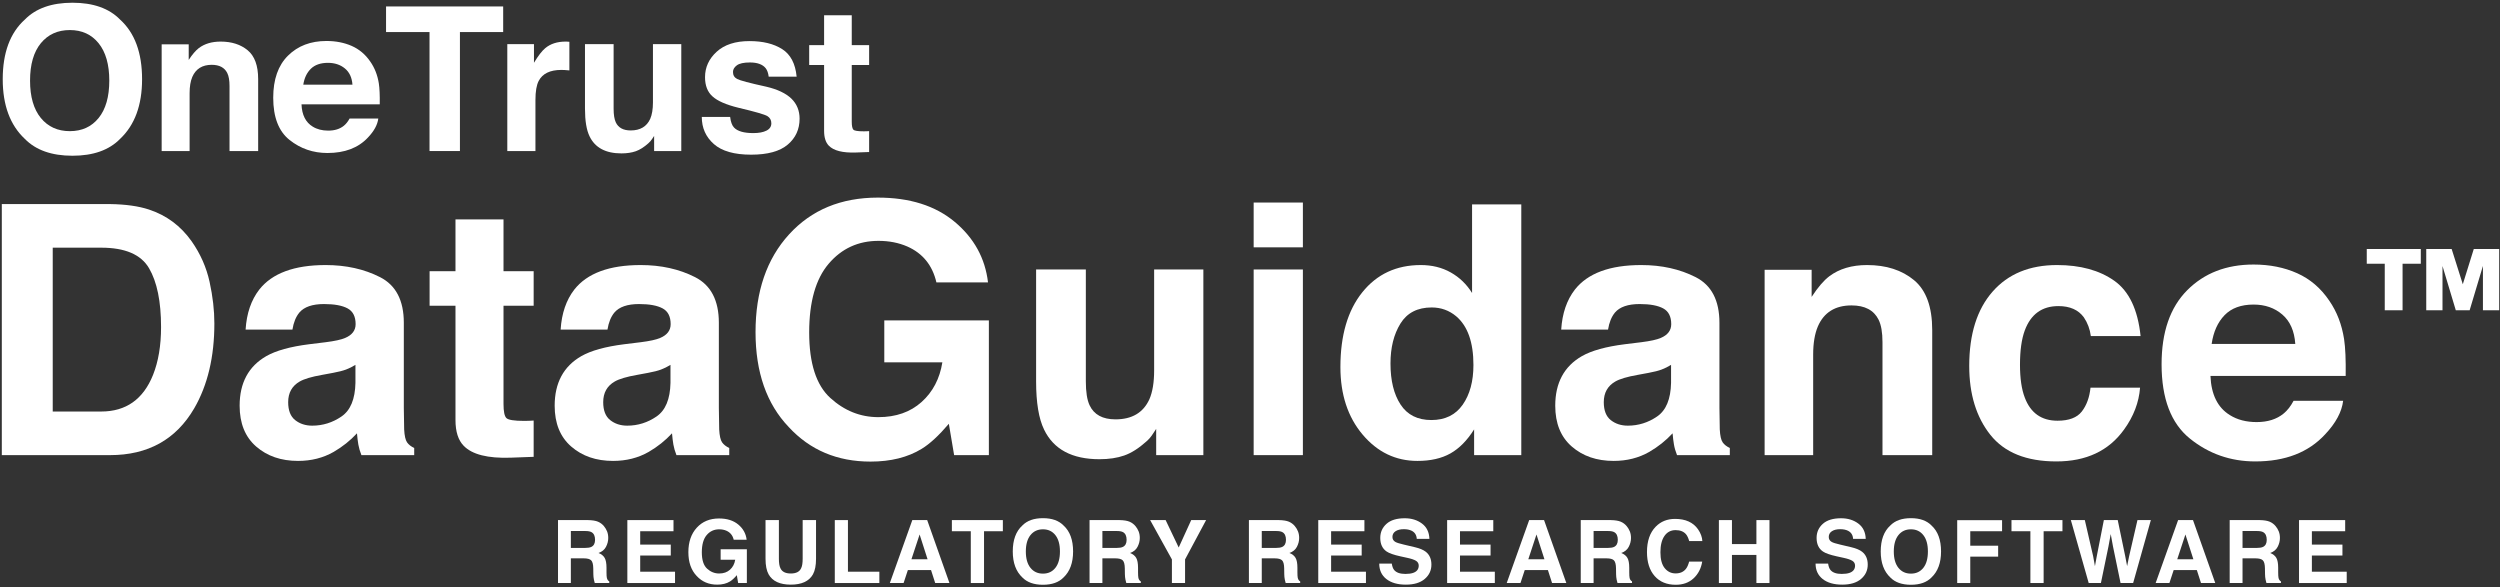<?xml version="1.0" encoding="UTF-8"?>
<svg width="915px" height="215px" viewBox="0 0 915 215" version="1.1" xmlns="http://www.w3.org/2000/svg" xmlns:xlink="http://www.w3.org/1999/xlink">
    <rect x="0" y="0" width="915" height="215" fill="#333333" stroke="none"/>
    <title>Group</title>
    <g id="Page-1" stroke="none" stroke-width="1" fill="none" fill-rule="evenodd">
        <g id="Group" transform="translate(0.662, 0.752)" fill="#FFFFFF" fill-rule="nonzero">
            <path d="M18.638,89.897 L18.638,149.865 L36.37,149.865 C45.445,149.865 51.771,145.398 55.35,136.463 C57.306,131.559 58.285,125.72 58.285,118.946 C58.285,109.595 56.817,102.417 53.884,97.409 C50.948,92.401 45.111,89.897 36.37,89.897 L18.638,89.897 Z M53.84,75.933 C60.285,78.053 65.505,81.939 69.499,87.591 C72.701,92.163 74.884,97.108 76.049,102.427 C77.214,107.747 77.797,112.817 77.797,117.637 C77.797,129.855 75.342,140.203 70.435,148.681 C63.781,160.11 53.508,165.824 39.616,165.824 L2.13162821e-14,165.824 L2.13162821e-14,73.939 L39.616,73.939 C45.314,74.022 50.054,74.687 53.84,75.933 L53.84,75.933 Z" id="Fill-1"></path>
            <path d="M129.431,132.785 C128.294,133.492 127.145,134.063 125.987,134.5 C124.828,134.935 123.239,135.341 121.216,135.715 L117.172,136.463 C113.381,137.129 110.659,137.938 109.006,138.894 C106.208,140.514 104.809,143.03 104.809,146.437 C104.809,149.471 105.663,151.664 107.372,153.013 C109.081,154.364 111.159,155.04 113.607,155.04 C117.489,155.04 121.065,153.918 124.336,151.674 C127.607,149.429 129.304,145.337 129.431,139.392 L129.431,132.785 Z M118.568,124.494 C121.875,124.079 124.239,123.559 125.664,122.936 C128.218,121.855 129.494,120.173 129.494,117.886 C129.494,115.103 128.514,113.18 126.556,112.12 C124.597,111.06 121.722,110.531 117.931,110.531 C113.677,110.531 110.664,111.57 108.895,113.647 C107.631,115.185 106.788,117.263 106.367,119.882 L89.225,119.882 C89.6,113.939 91.269,109.056 94.233,105.232 C98.949,99.248 107.046,96.256 118.525,96.256 C125.996,96.256 132.632,97.731 138.434,100.681 C144.235,103.633 147.136,109.201 147.136,117.387 L147.136,148.556 C147.136,150.718 147.177,153.336 147.26,156.411 C147.385,158.739 147.738,160.317 148.32,161.148 C148.902,161.98 149.775,162.666 150.938,163.206 L150.938,165.824 L131.614,165.824 C131.073,164.452 130.699,163.165 130.492,161.959 C130.283,160.754 130.118,159.383 129.993,157.844 C127.527,160.505 124.684,162.769 121.466,164.639 C117.62,166.842 113.272,167.943 108.424,167.943 C102.237,167.943 97.127,166.187 93.093,162.676 C89.059,159.165 87.043,154.188 87.043,147.746 C87.043,139.392 90.287,133.346 96.776,129.606 C100.335,127.57 105.569,126.115 112.476,125.242 L118.568,124.494 L118.568,124.494 Z" id="Fill-2"></path>
            <path d="M156.57,111.154 L156.57,98.5 L166.045,98.5 L166.045,79.55 L183.624,79.55 L183.624,98.5 L194.657,98.5 L194.657,111.154 L183.624,111.154 L183.624,147.06 C183.624,149.845 183.976,151.58 184.683,152.265 C185.39,152.951 187.551,153.294 191.167,153.294 C191.706,153.294 192.278,153.284 192.881,153.262 C193.483,153.242 194.075,153.212 194.657,153.17 L194.657,166.447 L186.242,166.759 C177.847,167.049 172.112,165.595 169.037,162.395 C167.042,160.359 166.045,157.221 166.045,152.982 L166.045,111.154 L156.57,111.154" id="Fill-3"></path>
            <path d="M244.734,132.785 C243.597,133.492 242.448,134.063 241.29,134.5 C240.131,134.935 238.542,135.341 236.519,135.715 L232.475,136.463 C228.684,137.129 225.962,137.938 224.309,138.894 C221.511,140.514 220.112,143.03 220.112,146.437 C220.112,149.471 220.967,151.664 222.676,153.013 C224.384,154.364 226.463,155.04 228.91,155.04 C232.793,155.04 236.368,153.918 239.639,151.674 C242.91,149.429 244.608,145.337 244.734,139.392 L244.734,132.785 Z M233.871,124.494 C237.178,124.079 239.543,123.559 240.967,122.936 C243.521,121.855 244.798,120.173 244.798,117.886 C244.798,115.103 243.818,113.18 241.859,112.12 C239.9,111.06 237.025,110.531 233.234,110.531 C228.98,110.531 225.967,111.57 224.198,113.647 C222.934,115.185 222.092,117.263 221.671,119.882 L204.528,119.882 C204.903,113.939 206.572,109.056 209.536,105.232 C214.253,99.248 222.349,96.256 233.828,96.256 C241.299,96.256 247.935,97.731 253.737,100.681 C259.538,103.633 262.439,109.201 262.439,117.387 L262.439,148.556 C262.439,150.718 262.48,153.336 262.564,156.411 C262.688,158.739 263.041,160.317 263.623,161.148 C264.205,161.98 265.078,162.666 266.241,163.206 L266.241,165.824 L246.917,165.824 C246.377,164.452 246.003,163.165 245.795,161.959 C245.587,160.754 245.421,159.383 245.296,157.844 C242.83,160.505 239.987,162.769 236.769,164.639 C232.924,166.842 228.575,167.943 223.727,167.943 C217.54,167.943 212.43,166.187 208.397,162.676 C204.363,159.165 202.346,154.188 202.346,147.746 C202.346,139.392 205.591,133.346 212.079,129.606 C215.638,127.57 220.872,126.115 227.78,125.242 L233.871,124.494 L233.871,124.494 Z" id="Fill-4"></path>
            <path d="M342.064,102.614 C340.609,96.34 337.056,91.954 331.405,89.461 C328.246,88.09 324.735,87.404 320.87,87.404 C313.472,87.404 307.394,90.193 302.636,95.772 C297.877,101.351 295.499,109.74 295.499,120.938 C295.499,132.221 298.075,140.205 303.228,144.892 C308.381,149.579 314.24,151.923 320.807,151.923 C327.249,151.923 332.527,150.075 336.641,146.379 C340.755,142.682 343.29,137.84 344.246,131.85 L322.989,131.85 L322.989,116.515 L361.264,116.515 L361.264,165.824 L348.548,165.824 L346.615,154.353 C342.916,158.698 339.591,161.76 336.641,163.539 C331.57,166.641 325.337,168.192 317.94,168.192 C305.763,168.192 295.789,163.977 288.018,155.546 C279.914,147.074 275.863,135.487 275.863,120.784 C275.863,105.917 279.955,93.997 288.143,85.026 C296.329,76.055 307.156,71.57 320.62,71.57 C332.298,71.57 341.679,74.531 348.765,80.453 C355.85,86.375 359.913,93.762 360.952,102.614 L342.064,102.614" id="Fill-5"></path>
            <path d="M396.755,97.877 L396.755,138.832 C396.755,142.697 397.209,145.606 398.119,147.559 C399.732,151.009 402.895,152.733 407.609,152.733 C413.646,152.733 417.781,150.281 420.015,145.377 C421.172,142.719 421.752,139.206 421.752,134.843 L421.752,97.877 L439.767,97.877 L439.767,165.824 L422.5,165.824 L422.5,156.223 C422.334,156.432 421.919,157.055 421.257,158.093 C420.593,159.134 419.806,160.048 418.895,160.837 C416.118,163.33 413.435,165.035 410.844,165.948 C408.254,166.862 405.219,167.32 401.738,167.32 C391.709,167.32 384.954,163.704 381.473,156.473 C379.525,152.483 378.552,146.603 378.552,138.832 L378.552,97.877 L396.755,97.877" id="Fill-6"></path>
            <path d="M458.177,165.824 L476.193,165.824 L476.193,97.877 L458.177,97.877 L458.177,165.824 Z M458.177,89.772 L476.193,89.772 L476.193,73.378 L458.177,73.378 L458.177,89.772 Z" id="Fill-7"></path>
            <path d="M534.686,147.372 C537.304,143.632 538.614,138.791 538.614,132.847 C538.614,124.536 536.515,118.594 532.318,115.019 C529.74,112.859 526.748,111.777 523.341,111.777 C518.146,111.777 514.333,113.741 511.902,117.669 C509.471,121.595 508.256,126.469 508.256,132.287 C508.256,138.562 509.491,143.58 511.965,147.341 C514.437,151.102 518.188,152.982 523.217,152.982 C528.244,152.982 532.068,151.112 534.686,147.372 Z M530.323,98.968 C533.523,100.775 536.12,103.279 538.115,106.479 L538.115,74.063 L556.131,74.063 L556.131,165.824 L538.863,165.824 L538.863,156.411 C536.328,160.442 533.44,163.372 530.198,165.2 C526.957,167.029 522.925,167.943 518.105,167.943 C510.167,167.943 503.487,164.733 498.063,158.312 C492.64,151.891 489.928,143.653 489.928,133.595 C489.928,122.001 492.598,112.879 497.939,106.229 C503.279,99.581 510.416,96.256 519.351,96.256 C523.466,96.256 527.122,97.16 530.323,98.968 L530.323,98.968 Z" id="Fill-8"></path>
            <path d="M610.945,132.785 C609.807,133.492 608.659,134.063 607.501,134.5 C606.342,134.935 604.752,135.341 602.73,135.715 L598.686,136.463 C594.895,137.129 592.173,137.938 590.52,138.894 C587.721,140.514 586.322,143.03 586.322,146.437 C586.322,149.471 587.177,151.664 588.886,153.013 C590.594,154.364 592.673,155.04 595.121,155.04 C599.003,155.04 602.579,153.918 605.85,151.674 C609.12,149.429 610.818,145.337 610.945,139.392 L610.945,132.785 Z M600.082,124.494 C603.388,124.079 605.753,123.559 607.177,122.936 C609.731,121.855 611.008,120.173 611.008,117.886 C611.008,115.103 610.028,113.18 608.07,112.12 C606.111,111.06 603.236,110.531 599.445,110.531 C595.19,110.531 592.177,111.57 590.408,113.647 C589.144,115.185 588.302,117.263 587.881,119.882 L570.739,119.882 C571.114,113.939 572.783,109.056 575.747,105.232 C580.463,99.248 588.56,96.256 600.039,96.256 C607.51,96.256 614.145,97.731 619.947,100.681 C625.749,103.633 628.65,109.201 628.65,117.387 L628.65,148.556 C628.65,150.718 628.69,153.336 628.774,156.411 C628.899,158.739 629.251,160.317 629.834,161.148 C630.415,161.98 631.288,162.666 632.452,163.206 L632.452,165.824 L613.128,165.824 C612.587,164.452 612.213,163.165 612.006,161.959 C611.797,160.754 611.632,159.383 611.507,157.844 C609.041,160.505 606.197,162.769 602.979,164.639 C599.134,166.842 594.786,167.943 589.937,167.943 C583.75,167.943 578.64,166.187 574.607,162.676 C570.573,159.165 568.556,154.188 568.556,147.746 C568.556,139.392 571.801,133.346 578.29,129.606 C581.849,127.57 587.082,126.115 593.99,125.242 L600.082,124.494 L600.082,124.494 Z" id="Fill-9"></path>
            <path d="M699.856,101.772 C704.305,105.45 706.53,111.55 706.53,120.068 L706.53,165.824 L688.327,165.824 L688.327,124.494 C688.327,120.921 687.853,118.177 686.904,116.265 C685.17,112.775 681.87,111.029 677.003,111.029 C671.021,111.029 666.916,113.586 664.689,118.697 C663.533,121.399 662.956,124.847 662.956,129.045 L662.956,165.824 L645.19,165.824 L645.19,98.001 L662.395,98.001 L662.395,107.913 C664.67,104.422 666.822,101.908 668.85,100.37 C672.491,97.627 677.106,96.256 682.693,96.256 C689.687,96.256 695.407,98.094 699.856,101.772" id="Fill-10"></path>
            <path d="M764.586,122.25 C764.253,119.716 763.399,117.429 762.025,115.393 C760.024,112.65 756.921,111.279 752.714,111.279 C746.714,111.279 742.611,114.251 740.404,120.193 C739.237,123.344 738.654,127.53 738.654,132.753 C738.654,137.728 739.237,141.728 740.404,144.754 C742.528,150.406 746.527,153.231 752.401,153.231 C756.567,153.231 759.525,152.109 761.275,149.865 C763.024,147.621 764.087,144.713 764.462,141.138 L782.602,141.138 C782.185,146.541 780.23,151.653 776.736,156.473 C771.161,164.245 762.904,168.131 751.964,168.131 C741.023,168.131 732.973,164.888 727.815,158.406 C722.657,151.923 720.077,143.516 720.077,133.188 C720.077,121.533 722.927,112.464 728.626,105.98 C734.324,99.497 742.187,96.256 752.213,96.256 C760.741,96.256 767.718,98.168 773.148,101.991 C778.576,105.814 781.789,112.567 782.789,122.25 L764.586,122.25" id="Fill-11"></path>
            <path d="M813.537,114.6 C811.026,117.188 809.449,120.694 808.804,125.118 L839.411,125.118 C839.088,120.401 837.511,116.823 834.679,114.381 C831.846,111.939 828.334,110.718 824.142,110.718 C819.582,110.718 816.047,112.012 813.537,114.6 Z M840.115,99.253 C844.854,101.376 848.769,104.726 851.857,109.304 C854.639,113.342 856.444,118.024 857.27,123.351 C857.748,126.473 857.943,130.969 857.856,136.837 L808.368,136.837 C808.643,143.653 811.012,148.431 815.473,151.175 C818.187,152.879 821.452,153.73 825.269,153.73 C829.316,153.73 832.604,152.692 835.134,150.613 C836.513,149.491 837.732,147.933 838.79,145.938 L856.928,145.938 C856.45,149.969 854.255,154.063 850.342,158.218 C844.255,164.826 835.735,168.131 824.779,168.131 C815.736,168.131 807.758,165.343 800.845,159.77 C793.933,154.197 790.477,145.129 790.477,132.567 C790.477,120.797 793.597,111.77 799.837,105.49 C806.077,99.21 814.177,96.068 824.135,96.068 C830.048,96.068 835.375,97.131 840.115,99.253 L840.115,99.253 Z" id="Fill-12"></path>
            <path d="M896.647,90.389 L900.723,103.284 L904.739,90.389 L914.041,90.389 L914.041,112.796 L908.092,112.796 L908.092,96.576 L903.23,112.796 L898.156,112.796 L893.295,96.617 L893.295,112.796 L887.345,112.796 L887.345,90.389 L896.647,90.389 Z M865.573,95.764 L865.573,90.389 L885.352,90.389 L885.352,95.764 L878.679,95.764 L878.679,112.796 L872.156,112.796 L872.156,95.764 L865.573,95.764 L865.573,95.764 Z" id="Fill-13"></path>
            <path d="M208.27,193.602 L208.27,199.79 L213.45,199.79 C214.478,199.79 215.25,199.665 215.764,199.415 C216.675,198.977 217.13,198.113 217.13,196.821 C217.13,195.426 216.689,194.488 215.809,194.009 C215.314,193.738 214.572,193.602 213.583,193.602 L208.27,193.602 Z M218.218,190.196 C219.065,190.561 219.784,191.097 220.373,191.805 C220.86,192.389 221.247,193.035 221.531,193.743 C221.815,194.452 221.958,195.259 221.958,196.165 C221.958,197.259 221.681,198.335 221.13,199.391 C220.577,200.449 219.666,201.196 218.395,201.634 C219.458,202.061 220.21,202.668 220.653,203.454 C221.095,204.241 221.317,205.441 221.317,207.055 L221.317,208.602 C221.317,209.655 221.359,210.368 221.444,210.743 C221.571,211.337 221.867,211.774 222.333,212.055 L222.333,212.634 L217.02,212.634 C216.874,212.124 216.77,211.712 216.708,211.399 C216.583,210.754 216.514,210.093 216.505,209.415 L216.473,207.274 C216.454,205.805 216.2,204.827 215.712,204.337 C215.224,203.847 214.31,203.602 212.97,203.602 L208.27,203.602 L208.27,212.634 L203.567,212.634 L203.567,189.602 L214.583,189.602 C216.157,189.634 217.369,189.832 218.218,190.196 L218.218,190.196 Z" id="Fill-14"></path>
            <polyline id="Fill-15" points="245.839 193.68 233.651 193.68 233.651 198.571 244.839 198.571 244.839 202.571 233.651 202.571 233.651 208.493 246.401 208.493 246.401 212.634 228.948 212.634 228.948 189.602 245.839 189.602 245.839 193.68"></polyline>
            <path d="M267.876,196.79 C267.51,195.218 266.62,194.118 265.204,193.493 C264.412,193.149 263.532,192.977 262.563,192.977 C260.709,192.977 259.185,193.676 257.993,195.075 C256.8,196.473 256.204,198.576 256.204,201.384 C256.204,204.212 256.849,206.213 258.141,207.387 C259.432,208.562 260.901,209.149 262.548,209.149 C264.162,209.149 265.485,208.686 266.516,207.76 C267.548,206.833 268.182,205.62 268.423,204.118 L263.094,204.118 L263.094,200.274 L272.688,200.274 L272.688,212.634 L269.501,212.634 L269.016,209.759 C268.089,210.847 267.256,211.615 266.516,212.061 C265.245,212.839 263.682,213.227 261.829,213.227 C258.776,213.227 256.276,212.171 254.329,210.057 C252.298,207.934 251.282,205.03 251.282,201.344 C251.282,197.618 252.307,194.63 254.36,192.382 C256.412,190.134 259.126,189.009 262.501,189.009 C265.427,189.009 267.779,189.751 269.555,191.235 C271.331,192.719 272.349,194.571 272.61,196.79 L267.876,196.79" id="Fill-16"></path>
            <path d="M279.521,189.602 L284.412,189.602 L284.412,203.748 C284.412,205.33 284.598,206.485 284.972,207.214 C285.553,208.505 286.82,209.149 288.771,209.149 C290.713,209.149 291.973,208.505 292.554,207.214 C292.927,206.485 293.115,205.33 293.115,203.748 L293.115,189.602 L298.006,189.602 L298.006,203.759 C298.006,206.207 297.626,208.113 296.867,209.477 C295.453,211.977 292.754,213.227 288.771,213.227 C284.789,213.227 282.085,211.977 280.66,209.477 C279.9,208.113 279.521,206.207 279.521,203.759 L279.521,189.602" id="Fill-17"></path>
            <polyline id="Fill-18" points="304.871 189.602 309.683 189.602 309.683 208.493 321.183 208.493 321.183 212.634 304.871 212.634 304.871 189.602"></polyline>
            <path d="M332.927,203.93 L338.825,203.93 L335.916,194.868 L332.927,203.93 Z M333.244,189.602 L338.689,189.602 L346.838,212.634 L341.619,212.634 L340.099,207.899 L331.618,207.899 L330.056,212.634 L325.022,212.634 L333.244,189.602 L333.244,189.602 Z" id="Fill-19"></path>
            <polyline id="Fill-20" points="366.383 189.602 366.383 193.68 359.492 193.68 359.492 212.634 354.648 212.634 354.648 193.68 347.726 193.68 347.726 189.602 366.383 189.602"></polyline>
            <path d="M385.598,207.087 C386.718,205.68 387.278,203.68 387.278,201.087 C387.278,198.504 386.718,196.507 385.598,195.094 C384.478,193.683 382.966,192.977 381.059,192.977 C379.153,192.977 377.632,193.68 376.497,195.087 C375.361,196.493 374.794,198.493 374.794,201.087 C374.794,203.68 375.361,205.68 376.497,207.087 C377.632,208.493 379.153,209.196 381.059,209.196 C382.966,209.196 384.478,208.493 385.598,207.087 Z M388.606,210.587 C386.866,212.379 384.35,213.274 381.059,213.274 C377.767,213.274 375.252,212.379 373.512,210.587 C371.178,208.389 370.012,205.222 370.012,201.087 C370.012,196.868 371.178,193.702 373.512,191.587 C375.252,189.796 377.767,188.899 381.059,188.899 C384.35,188.899 386.866,189.796 388.606,191.587 C390.928,193.702 392.091,196.868 392.091,201.087 C392.091,205.222 390.928,208.389 388.606,210.587 L388.606,210.587 Z" id="Fill-21"></path>
            <path d="M402.815,193.602 L402.815,199.79 L407.995,199.79 C409.023,199.79 409.795,199.665 410.309,199.415 C411.219,198.977 411.675,198.113 411.675,196.821 C411.675,195.426 411.234,194.488 410.354,194.009 C409.859,193.738 409.117,193.602 408.128,193.602 L402.815,193.602 Z M412.762,190.196 C413.61,190.561 414.329,191.097 414.918,191.805 C415.405,192.389 415.792,193.035 416.076,193.743 C416.36,194.452 416.503,195.259 416.503,196.165 C416.503,197.259 416.226,198.335 415.675,199.391 C415.122,200.449 414.211,201.196 412.94,201.634 C414.003,202.061 414.755,202.668 415.198,203.454 C415.64,204.241 415.862,205.441 415.862,207.055 L415.862,208.602 C415.862,209.655 415.904,210.368 415.989,210.743 C416.116,211.337 416.412,211.774 416.878,212.055 L416.878,212.634 L411.565,212.634 C411.419,212.124 411.315,211.712 411.253,211.399 C411.128,210.754 411.059,210.093 411.05,209.415 L411.018,207.274 C410.999,205.805 410.745,204.827 410.257,204.337 C409.769,203.847 408.855,203.602 407.515,203.602 L402.815,203.602 L402.815,212.634 L398.112,212.634 L398.112,189.602 L409.128,189.602 C410.702,189.634 411.914,189.832 412.762,190.196 L412.762,190.196 Z" id="Fill-22"></path>
            <polyline id="Fill-23" points="435.321 189.602 440.774 189.602 433.071 203.998 433.071 212.634 428.259 212.634 428.259 203.998 420.29 189.602 425.962 189.602 430.743 199.634 435.321 189.602"></polyline>
            <path d="M461.144,193.602 L461.144,199.79 L466.324,199.79 C467.352,199.79 468.124,199.665 468.638,199.415 C469.549,198.977 470.004,198.113 470.004,196.821 C470.004,195.426 469.563,194.488 468.683,194.009 C468.188,193.738 467.446,193.602 466.457,193.602 L461.144,193.602 Z M471.092,190.196 C471.939,190.561 472.658,191.097 473.247,191.805 C473.734,192.389 474.121,193.035 474.405,193.743 C474.689,194.452 474.832,195.259 474.832,196.165 C474.832,197.259 474.555,198.335 474.004,199.391 C473.451,200.449 472.54,201.196 471.269,201.634 C472.332,202.061 473.084,202.668 473.527,203.454 C473.969,204.241 474.191,205.441 474.191,207.055 L474.191,208.602 C474.191,209.655 474.233,210.368 474.318,210.743 C474.445,211.337 474.741,211.774 475.207,212.055 L475.207,212.634 L469.894,212.634 C469.748,212.124 469.644,211.712 469.582,211.399 C469.457,210.754 469.388,210.093 469.379,209.415 L469.347,207.274 C469.328,205.805 469.074,204.827 468.586,204.337 C468.098,203.847 467.184,203.602 465.844,203.602 L461.144,203.602 L461.144,212.634 L456.441,212.634 L456.441,189.602 L467.457,189.602 C469.031,189.634 470.243,189.832 471.092,190.196 L471.092,190.196 Z" id="Fill-24"></path>
            <polyline id="Fill-25" points="498.713 193.68 486.525 193.68 486.525 198.571 497.713 198.571 497.713 202.571 486.525 202.571 486.525 208.493 499.275 208.493 499.275 212.634 481.822 212.634 481.822 189.602 498.713 189.602 498.713 193.68"></polyline>
            <path d="M508.734,205.524 C508.883,206.577 509.176,207.363 509.611,207.884 C510.409,208.832 511.776,209.305 513.712,209.305 C514.871,209.305 515.812,209.18 516.535,208.93 C517.908,208.452 518.593,207.561 518.593,206.259 C518.593,205.499 518.258,204.91 517.586,204.493 C516.913,204.087 515.847,203.727 514.387,203.415 L511.894,202.868 C509.443,202.327 507.76,201.738 506.843,201.102 C505.291,200.04 504.515,198.379 504.515,196.118 C504.515,194.055 505.274,192.343 506.793,190.977 C508.311,189.613 510.542,188.93 513.484,188.93 C515.941,188.93 518.037,189.574 519.771,190.86 C521.506,192.147 522.416,194.014 522.5,196.462 L517.875,196.462 C517.789,195.077 517.17,194.093 516.016,193.509 C515.248,193.124 514.292,192.93 513.149,192.93 C511.879,192.93 510.864,193.18 510.105,193.68 C509.347,194.18 508.968,194.879 508.968,195.774 C508.968,196.597 509.343,197.212 510.09,197.618 C510.57,197.889 511.59,198.207 513.15,198.571 L517.191,199.524 C518.963,199.941 520.291,200.499 521.175,201.196 C522.548,202.28 523.234,203.847 523.234,205.899 C523.234,208.004 522.421,209.751 520.794,211.141 C519.168,212.532 516.869,213.227 513.9,213.227 C510.868,213.227 508.483,212.543 506.746,211.173 C505.009,209.803 504.14,207.921 504.14,205.524 L508.734,205.524" id="Fill-26"></path>
            <polyline id="Fill-27" points="545.881 193.68 533.693 193.68 533.693 198.571 544.881 198.571 544.881 202.571 533.693 202.571 533.693 208.493 546.443 208.493 546.443 212.634 528.99 212.634 528.99 189.602 545.881 189.602 545.881 193.68"></polyline>
            <path d="M558.701,203.93 L564.599,203.93 L561.69,194.868 L558.701,203.93 Z M559.018,189.602 L564.464,189.602 L572.612,212.634 L567.393,212.634 L565.874,207.899 L557.392,207.899 L555.831,212.634 L550.797,212.634 L559.018,189.602 L559.018,189.602 Z" id="Fill-28"></path>
            <path d="M582.594,193.602 L582.594,199.79 L587.774,199.79 C588.802,199.79 589.574,199.665 590.089,199.415 C590.999,198.977 591.454,198.113 591.454,196.821 C591.454,195.426 591.013,194.488 590.134,194.009 C589.638,193.738 588.896,193.602 587.907,193.602 L582.594,193.602 Z M592.542,190.196 C593.389,190.561 594.108,191.097 594.697,191.805 C595.184,192.389 595.571,193.035 595.855,193.743 C596.139,194.452 596.282,195.259 596.282,196.165 C596.282,197.259 596.006,198.335 595.454,199.391 C594.901,200.449 593.99,201.196 592.719,201.634 C593.782,202.061 594.534,202.668 594.977,203.454 C595.42,204.241 595.641,205.441 595.641,207.055 L595.641,208.602 C595.641,209.655 595.683,210.368 595.768,210.743 C595.895,211.337 596.191,211.774 596.657,212.055 L596.657,212.634 L591.344,212.634 C591.198,212.124 591.094,211.712 591.032,211.399 C590.907,210.754 590.839,210.093 590.829,209.415 L590.798,207.274 C590.778,205.805 590.524,204.827 590.036,204.337 C589.549,203.847 588.635,203.602 587.295,203.602 L582.594,203.602 L582.594,212.634 L577.891,212.634 L577.891,189.602 L588.907,189.602 C590.481,189.634 591.693,189.832 592.542,190.196 L592.542,190.196 Z" id="Fill-29"></path>
            <path d="M605.332,192.009 C607.186,190.113 609.547,189.165 612.411,189.165 C616.245,189.165 619.048,190.436 620.821,192.977 C621.8,194.405 622.325,195.837 622.397,197.274 L617.585,197.274 C617.278,196.171 616.885,195.337 616.406,194.774 C615.549,193.774 614.278,193.274 612.594,193.274 C610.88,193.274 609.528,193.98 608.538,195.391 C607.549,196.803 607.053,198.801 607.053,201.384 C607.053,203.968 607.576,205.902 608.62,207.188 C609.665,208.475 610.992,209.118 612.601,209.118 C614.253,209.118 615.51,208.566 616.377,207.462 C616.856,206.868 617.253,205.977 617.569,204.79 L622.35,204.79 C621.938,207.301 620.885,209.343 619.189,210.915 C617.494,212.488 615.322,213.274 612.674,213.274 C609.397,213.274 606.82,212.212 604.945,210.087 C603.069,207.952 602.132,205.024 602.132,201.305 C602.132,197.285 603.198,194.186 605.332,192.009" id="Fill-30"></path>
            <polyline id="Fill-31" points="628.45 212.634 628.45 189.602 633.231 189.602 633.231 198.384 642.184 198.384 642.184 189.602 646.966 189.602 646.966 212.634 642.184 212.634 642.184 202.352 633.231 202.352 633.231 212.634 628.45 212.634"></polyline>
            <path d="M668.429,205.524 C668.578,206.577 668.871,207.363 669.306,207.884 C670.104,208.832 671.471,209.305 673.407,209.305 C674.566,209.305 675.508,209.18 676.23,208.93 C677.603,208.452 678.289,207.561 678.289,206.259 C678.289,205.499 677.953,204.91 677.281,204.493 C676.608,204.087 675.543,203.727 674.083,203.415 L671.59,202.868 C669.138,202.327 667.455,201.738 666.539,201.102 C664.986,200.04 664.211,198.379 664.211,196.118 C664.211,194.055 664.969,192.343 666.488,190.977 C668.007,189.613 670.237,188.93 673.179,188.93 C675.636,188.93 677.732,189.574 679.467,190.86 C681.201,192.147 682.111,194.014 682.195,196.462 L677.57,196.462 C677.484,195.077 676.865,194.093 675.712,193.509 C674.943,193.124 673.987,192.93 672.844,192.93 C671.574,192.93 670.559,193.18 669.801,193.68 C669.043,194.18 668.664,194.879 668.664,195.774 C668.664,196.597 669.038,197.212 669.785,197.618 C670.265,197.889 671.285,198.207 672.845,198.571 L676.886,199.524 C678.658,199.941 679.986,200.499 680.87,201.196 C682.243,202.28 682.929,203.847 682.929,205.899 C682.929,208.004 682.116,209.751 680.489,211.141 C678.863,212.532 676.564,213.227 673.595,213.227 C670.563,213.227 668.178,212.543 666.441,211.173 C664.704,209.803 663.836,207.921 663.836,205.524 L668.429,205.524" id="Fill-32"></path>
            <path d="M703.271,207.087 C704.39,205.68 704.951,203.68 704.951,201.087 C704.951,198.504 704.39,196.507 703.271,195.094 C702.151,193.683 700.638,192.977 698.732,192.977 C696.826,192.977 695.304,193.68 694.17,195.087 C693.034,196.493 692.467,198.493 692.467,201.087 C692.467,203.68 693.034,205.68 694.17,207.087 C695.304,208.493 696.826,209.196 698.732,209.196 C700.638,209.196 702.151,208.493 703.271,207.087 Z M706.279,210.587 C704.539,212.379 702.023,213.274 698.732,213.274 C695.44,213.274 692.925,212.379 691.185,210.587 C688.851,208.389 687.685,205.222 687.685,201.087 C687.685,196.868 688.851,193.702 691.185,191.587 C692.925,189.796 695.44,188.899 698.732,188.899 C702.023,188.899 704.539,189.796 706.279,191.587 C708.601,193.702 709.763,196.868 709.763,201.087 C709.763,205.222 708.601,208.389 706.279,210.587 L706.279,210.587 Z" id="Fill-33"></path>
            <polyline id="Fill-34" points="715.676 189.634 732.097 189.634 732.097 193.68 720.457 193.68 720.457 198.977 730.66 198.977 730.66 202.977 720.457 202.977 720.457 212.634 715.676 212.634 715.676 189.634"></polyline>
            <polyline id="Fill-35" points="754.196 189.602 754.196 193.68 747.305 193.68 747.305 212.634 742.462 212.634 742.462 193.68 735.54 193.68 735.54 189.602 754.196 189.602"></polyline>
            <polyline id="Fill-36" points="762.382 189.602 765.423 202.792 766.085 206.462 766.749 202.867 769.35 189.602 774.428 189.602 777.165 202.79 777.866 206.462 778.577 202.932 781.647 189.602 786.548 189.602 780.068 212.634 775.46 212.634 772.678 199.165 771.866 194.712 771.053 199.165 768.272 212.634 763.802 212.634 757.272 189.602 762.382 189.602"></polyline>
            <path d="M796.211,203.93 L802.109,203.93 L799.2,194.868 L796.211,203.93 Z M796.528,189.602 L801.973,189.602 L810.122,212.634 L804.903,212.634 L803.384,207.899 L794.902,207.899 L793.341,212.634 L788.306,212.634 L796.528,189.602 L796.528,189.602 Z" id="Fill-37"></path>
            <path d="M820.104,193.602 L820.104,199.79 L825.284,199.79 C826.312,199.79 827.084,199.665 827.598,199.415 C828.509,198.977 828.964,198.113 828.964,196.821 C828.964,195.426 828.523,194.488 827.643,194.009 C827.148,193.738 826.406,193.602 825.417,193.602 L820.104,193.602 Z M830.052,190.196 C830.899,190.561 831.618,191.097 832.207,191.805 C832.694,192.389 833.081,193.035 833.365,193.743 C833.649,194.452 833.792,195.259 833.792,196.165 C833.792,197.259 833.515,198.335 832.964,199.391 C832.411,200.449 831.5,201.196 830.229,201.634 C831.292,202.061 832.044,202.668 832.487,203.454 C832.929,204.241 833.151,205.441 833.151,207.055 L833.151,208.602 C833.151,209.655 833.193,210.368 833.278,210.743 C833.405,211.337 833.701,211.774 834.167,212.055 L834.167,212.634 L828.854,212.634 C828.708,212.124 828.604,211.712 828.542,211.399 C828.417,210.754 828.348,210.093 828.339,209.415 L828.307,207.274 C828.288,205.805 828.034,204.827 827.546,204.337 C827.058,203.847 826.144,203.602 824.804,203.602 L820.104,203.602 L820.104,212.634 L815.401,212.634 L815.401,189.602 L826.417,189.602 C827.991,189.634 829.203,189.832 830.052,190.196 L830.052,190.196 Z" id="Fill-38"></path>
            <polyline id="Fill-39" points="857.672 193.68 845.484 193.68 845.484 198.571 856.672 198.571 856.672 202.571 845.484 202.571 845.484 208.493 858.234 208.493 858.234 212.634 840.781 212.634 840.781 189.602 857.672 189.602 857.672 193.68"></polyline>
            <path d="M35.432,42.44 C38.032,39.226 39.338,34.667 39.338,28.748 C39.338,22.853 38.032,18.294 35.432,15.078 C32.831,11.856 29.321,10.248 24.894,10.248 C20.466,10.248 16.933,11.849 14.291,15.056 C11.66,18.271 10.338,22.831 10.338,28.748 C10.338,34.667 11.66,39.226 14.291,42.44 C16.933,45.649 20.466,47.248 24.894,47.248 C29.321,47.248 32.831,45.649 35.432,42.44 Z M43.293,50.076 C39.274,54.19 33.463,56.248 25.858,56.248 C18.253,56.248 12.441,54.19 8.422,50.076 C3.028,45.023 0.338,37.75 0.338,28.247 C0.338,18.557 3.028,11.275 8.422,6.42 C12.441,2.306 18.253,0.248 25.858,0.248 C33.463,0.248 39.274,2.306 43.293,6.42 C48.657,11.275 51.338,18.557 51.338,28.247 C51.338,37.75 48.657,45.023 43.293,50.076 L43.293,50.076 Z" id="Fill-40"></path>
            <path d="M89.983,17.645 C92.541,19.764 93.824,23.275 93.824,28.179 L93.824,54.528 L83.343,54.528 L83.343,30.729 C83.343,28.672 83.07,27.092 82.522,25.99 C81.521,23.978 79.629,22.969 76.821,22.969 C73.38,22.969 71.009,24.45 69.727,27.389 C69.061,28.945 68.734,30.933 68.734,33.349 L68.734,54.528 L58.504,54.528 L58.504,15.47 L68.406,15.47 L68.406,21.18 C69.719,19.17 70.962,17.724 72.128,16.832 C74.223,15.259 76.884,14.468 80.097,14.468 C84.126,14.468 87.418,15.524 89.983,17.645" id="Fill-41"></path>
            <path d="M113.125,24.404 C111.648,25.845 110.722,27.79 110.338,30.248 L128.338,30.248 C128.147,27.625 127.219,25.641 125.551,24.284 C123.889,22.927 121.822,22.248 119.362,22.248 C116.679,22.248 114.595,22.973 113.125,24.404 Z M128.064,16.055 C130.806,17.269 133.069,19.17 134.853,21.774 C136.464,24.077 137.509,26.735 137.989,29.771 C138.265,31.55 138.374,34.108 138.328,37.445 L109.688,37.445 C109.846,41.323 111.22,44.037 113.799,45.597 C115.37,46.571 117.257,47.057 119.473,47.057 C121.815,47.057 123.717,46.461 125.179,45.281 C125.973,44.638 126.68,43.757 127.293,42.622 L137.794,42.622 C137.509,44.918 136.244,47.243 133.981,49.608 C130.46,53.37 125.525,55.248 119.183,55.248 C113.956,55.248 109.335,53.664 105.334,50.487 C101.334,47.321 99.338,42.159 99.338,35.01 C99.338,28.319 101.137,23.18 104.753,19.61 C108.36,16.033 113.053,14.248 118.812,14.248 C122.231,14.248 125.321,14.851 128.064,16.055 L128.064,16.055 Z" id="Fill-42"></path>
            <polyline id="Fill-43" points="183.501 1.61 183.501 10.982 167.671 10.982 167.671 54.528 156.542 54.528 156.542 10.982 140.633 10.982 140.633 1.61 183.501 1.61"></polyline>
            <path d="M206.854,14.484 C206.98,14.493 207.277,14.516 207.73,14.54 L207.73,25.02 C207.089,24.948 206.511,24.903 206.01,24.878 C205.51,24.856 205.103,24.84 204.79,24.84 C200.668,24.84 197.908,26.177 196.5,28.861 C195.71,30.369 195.311,32.692 195.311,35.829 L195.311,54.528 L185.01,54.528 L185.01,15.4 L194.771,15.4 L194.771,22.219 C196.352,19.616 197.728,17.832 198.901,16.87 C200.817,15.267 203.305,14.468 206.37,14.468 C206.557,14.468 206.722,14.468 206.854,14.484" id="Fill-44"></path>
            <path d="M223.921,15.4 L223.921,38.988 C223.921,41.209 224.186,42.883 224.709,44.009 C225.633,45.996 227.456,46.989 230.17,46.989 C233.651,46.989 236.027,45.581 237.319,42.751 C237.983,41.226 238.319,39.2 238.319,36.689 L238.319,15.4 L248.69,15.4 L248.69,54.528 L238.749,54.528 L238.749,48.999 C238.655,49.117 238.413,49.477 238.03,50.078 C237.647,50.673 237.193,51.204 236.669,51.659 C235.074,53.091 233.525,54.075 232.039,54.6 C230.545,55.123 228.793,55.39 226.791,55.39 C221.018,55.39 217.123,53.309 215.122,49.148 C213.995,46.847 213.441,43.462 213.441,38.988 L213.441,15.4 L223.921,15.4" id="Fill-45"></path>
            <path d="M266.568,42.039 C266.788,43.854 267.257,45.151 267.977,45.91 C269.252,47.279 271.605,47.959 275.048,47.959 C277.066,47.959 278.669,47.662 279.858,47.06 C281.054,46.466 281.648,45.566 281.648,44.37 C281.648,43.219 281.164,42.343 280.209,41.749 C279.248,41.154 275.681,40.121 269.502,38.659 C265.059,37.565 261.923,36.187 260.108,34.53 C258.287,32.904 257.379,30.557 257.379,27.499 C257.379,23.885 258.795,20.78 261.641,18.184 C264.481,15.587 268.486,14.288 273.639,14.288 C278.527,14.288 282.517,15.259 285.598,17.213 C288.68,19.161 290.455,22.533 290.908,27.319 L280.678,27.319 C280.529,26.004 280.162,24.957 279.561,24.191 C278.435,22.806 276.51,22.11 273.803,22.11 C271.567,22.11 269.979,22.462 269.033,23.149 C268.086,23.847 267.609,24.66 267.609,25.59 C267.609,26.765 268.11,27.616 269.119,28.141 C270.128,28.695 273.686,29.641 279.802,30.98 C283.877,31.933 286.935,33.381 288.969,35.32 C290.978,37.283 291.988,39.74 291.988,42.679 C291.988,46.559 290.541,49.727 287.647,52.175 C284.761,54.631 280.295,55.859 274.249,55.859 C268.086,55.859 263.535,54.561 260.602,51.965 C257.662,49.367 256.191,46.059 256.191,42.039 L266.568,42.039" id="Fill-46"></path>
            <path d="M295.499,23.049 L295.499,15.76 L300.958,15.76 L300.958,4.841 L311.079,4.841 L311.079,15.76 L317.438,15.76 L317.438,23.049 L311.079,23.049 L311.079,43.721 C311.079,45.323 311.282,46.324 311.69,46.725 C312.095,47.115 313.347,47.31 315.428,47.31 C315.741,47.31 316.069,47.31 316.414,47.295 C316.758,47.286 317.101,47.262 317.438,47.24 L317.438,54.888 L312.588,55.068 C307.756,55.234 304.455,54.397 302.678,52.559 C301.538,51.384 300.958,49.578 300.958,47.13 L300.958,23.049 L295.499,23.049" id="Fill-47"></path>
        </g>
    </g>
</svg>